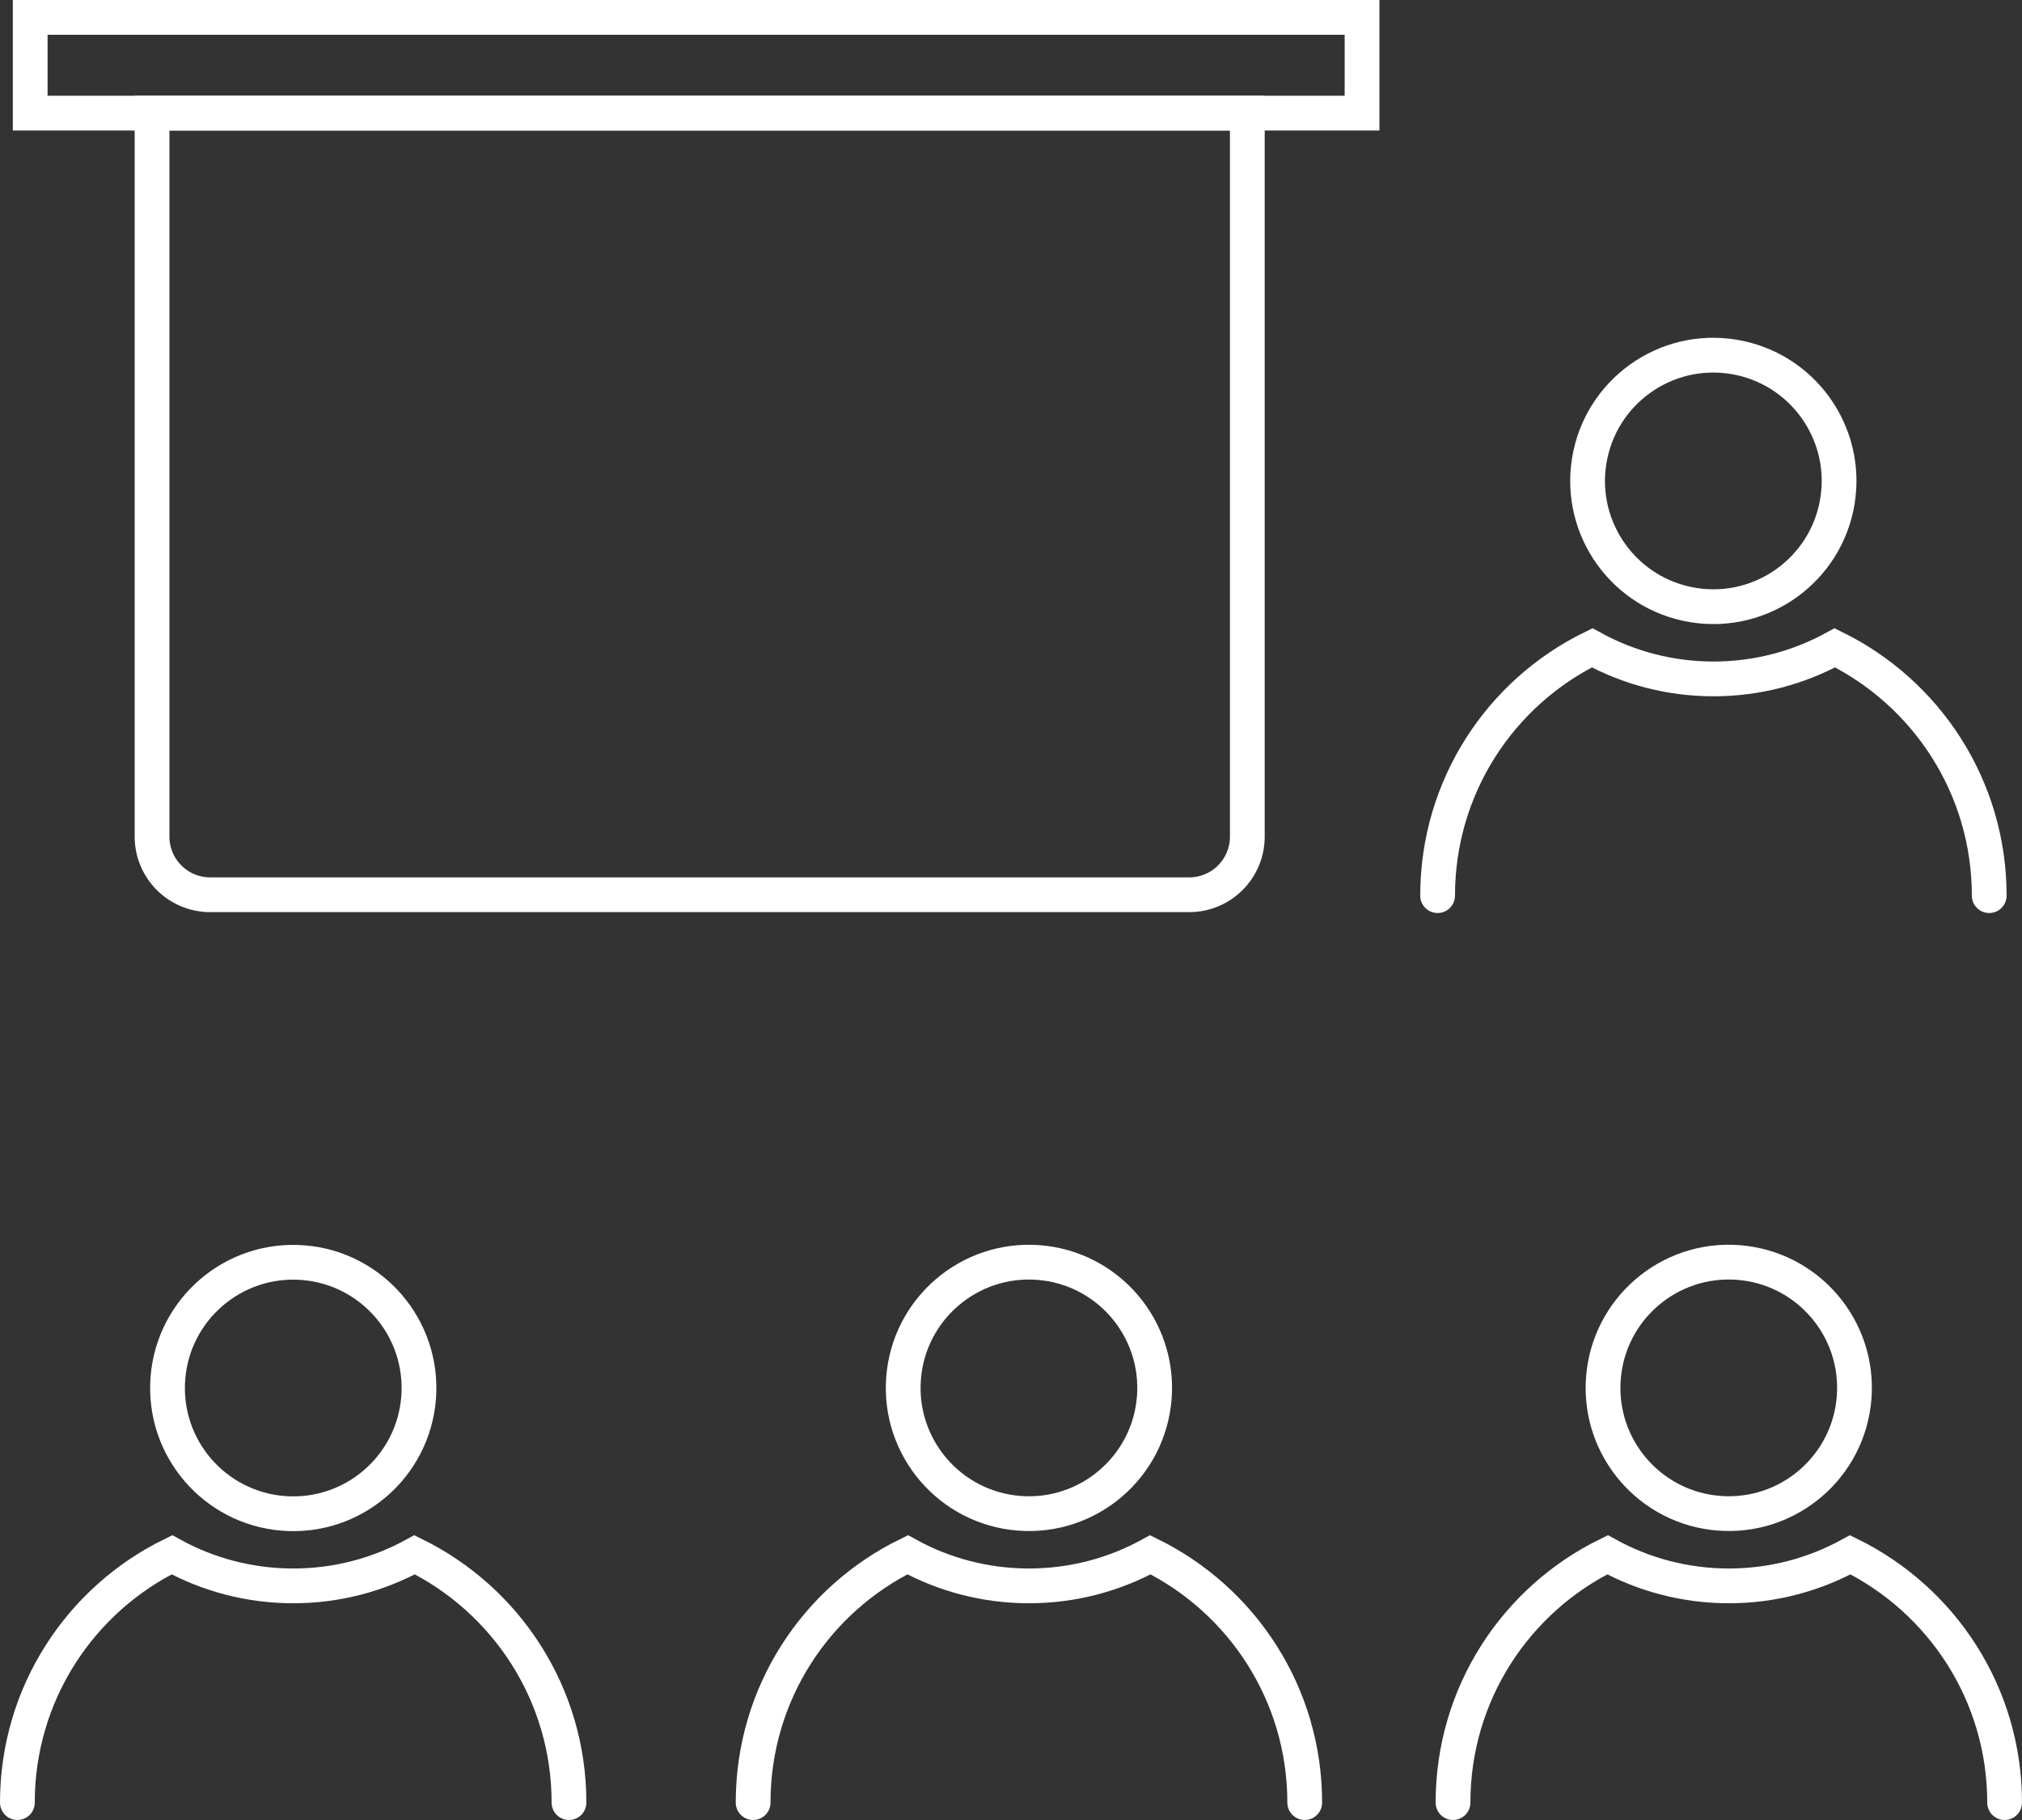 <?xml version="1.0" encoding="UTF-8"?>
<svg id="Layer_1" data-name="Layer 1" xmlns="http://www.w3.org/2000/svg" viewBox="0 0 203.59 183.23">
  <rect x="0" y="0" width="203.59" height="183.23" fill="#333333" stroke="none"/>
  <defs>
    <style>
      .cls-1 {
        stroke-linecap: round;
      }

      .cls-1, .cls-2 {
        fill: none;
        stroke: #fff;
        stroke-miterlimit: 10;
        stroke-width: 3.5px;
      }
    </style>
  </defs>
  <circle class="cls-2" cx="172.52" cy="48.43" r="12.66" transform="translate(96.98 210.91) rotate(-80.75)"/>
  <path class="cls-1" d="M144.75,90.17c0-10.96,6.33-20.44,15.56-24.95,3.61,1.99,7.79,3.13,12.22,3.13s8.59-1.14,12.22-3.13c9.2,4.53,15.54,13.99,15.54,24.95"/>
  <circle class="cls-2" cx="29.52" cy="139.73" r="12.66" transform="translate(-111 165.2) rotate(-88.34)"/>
  <path class="cls-1" d="M1.75,181.48c0-10.96,6.34-20.44,15.56-24.95,3.61,1.99,7.79,3.13,12.22,3.13s8.59-1.14,12.22-3.13c9.2,4.53,15.54,13.99,15.54,24.95"/>
  <circle class="cls-2" cx="103.6" cy="139.73" r="12.66" transform="translate(-43.65 232.33) rotate(-85.61)"/>
  <path class="cls-1" d="M75.83,181.48c0-10.96,6.33-20.44,15.56-24.95,3.61,1.99,7.79,3.13,12.22,3.13s8.59-1.14,12.22-3.13c9.2,4.53,15.54,13.99,15.54,24.95"/>
  <circle class="cls-2" cx="174.07" cy="139.73" r="12.66" transform="translate(21.42 302.59) rotate(-85.61)"/>
  <path class="cls-1" d="M146.3,181.48c0-10.96,6.34-20.44,15.56-24.95,3.61,1.99,7.79,3.13,12.22,3.13s8.59-1.14,12.22-3.13c9.2,4.53,15.54,13.99,15.54,24.95"/>
  <path class="cls-2" d="M15.31,11.39h110.28v72.84c0,3.23-2.62,5.85-5.85,5.85H21.16c-3.23,0-5.85-2.62-5.85-5.85V11.39h0Z"/>
  <rect class="cls-2" x="3.04" y="1.75" width="134.1" height="9.64"/>
</svg>